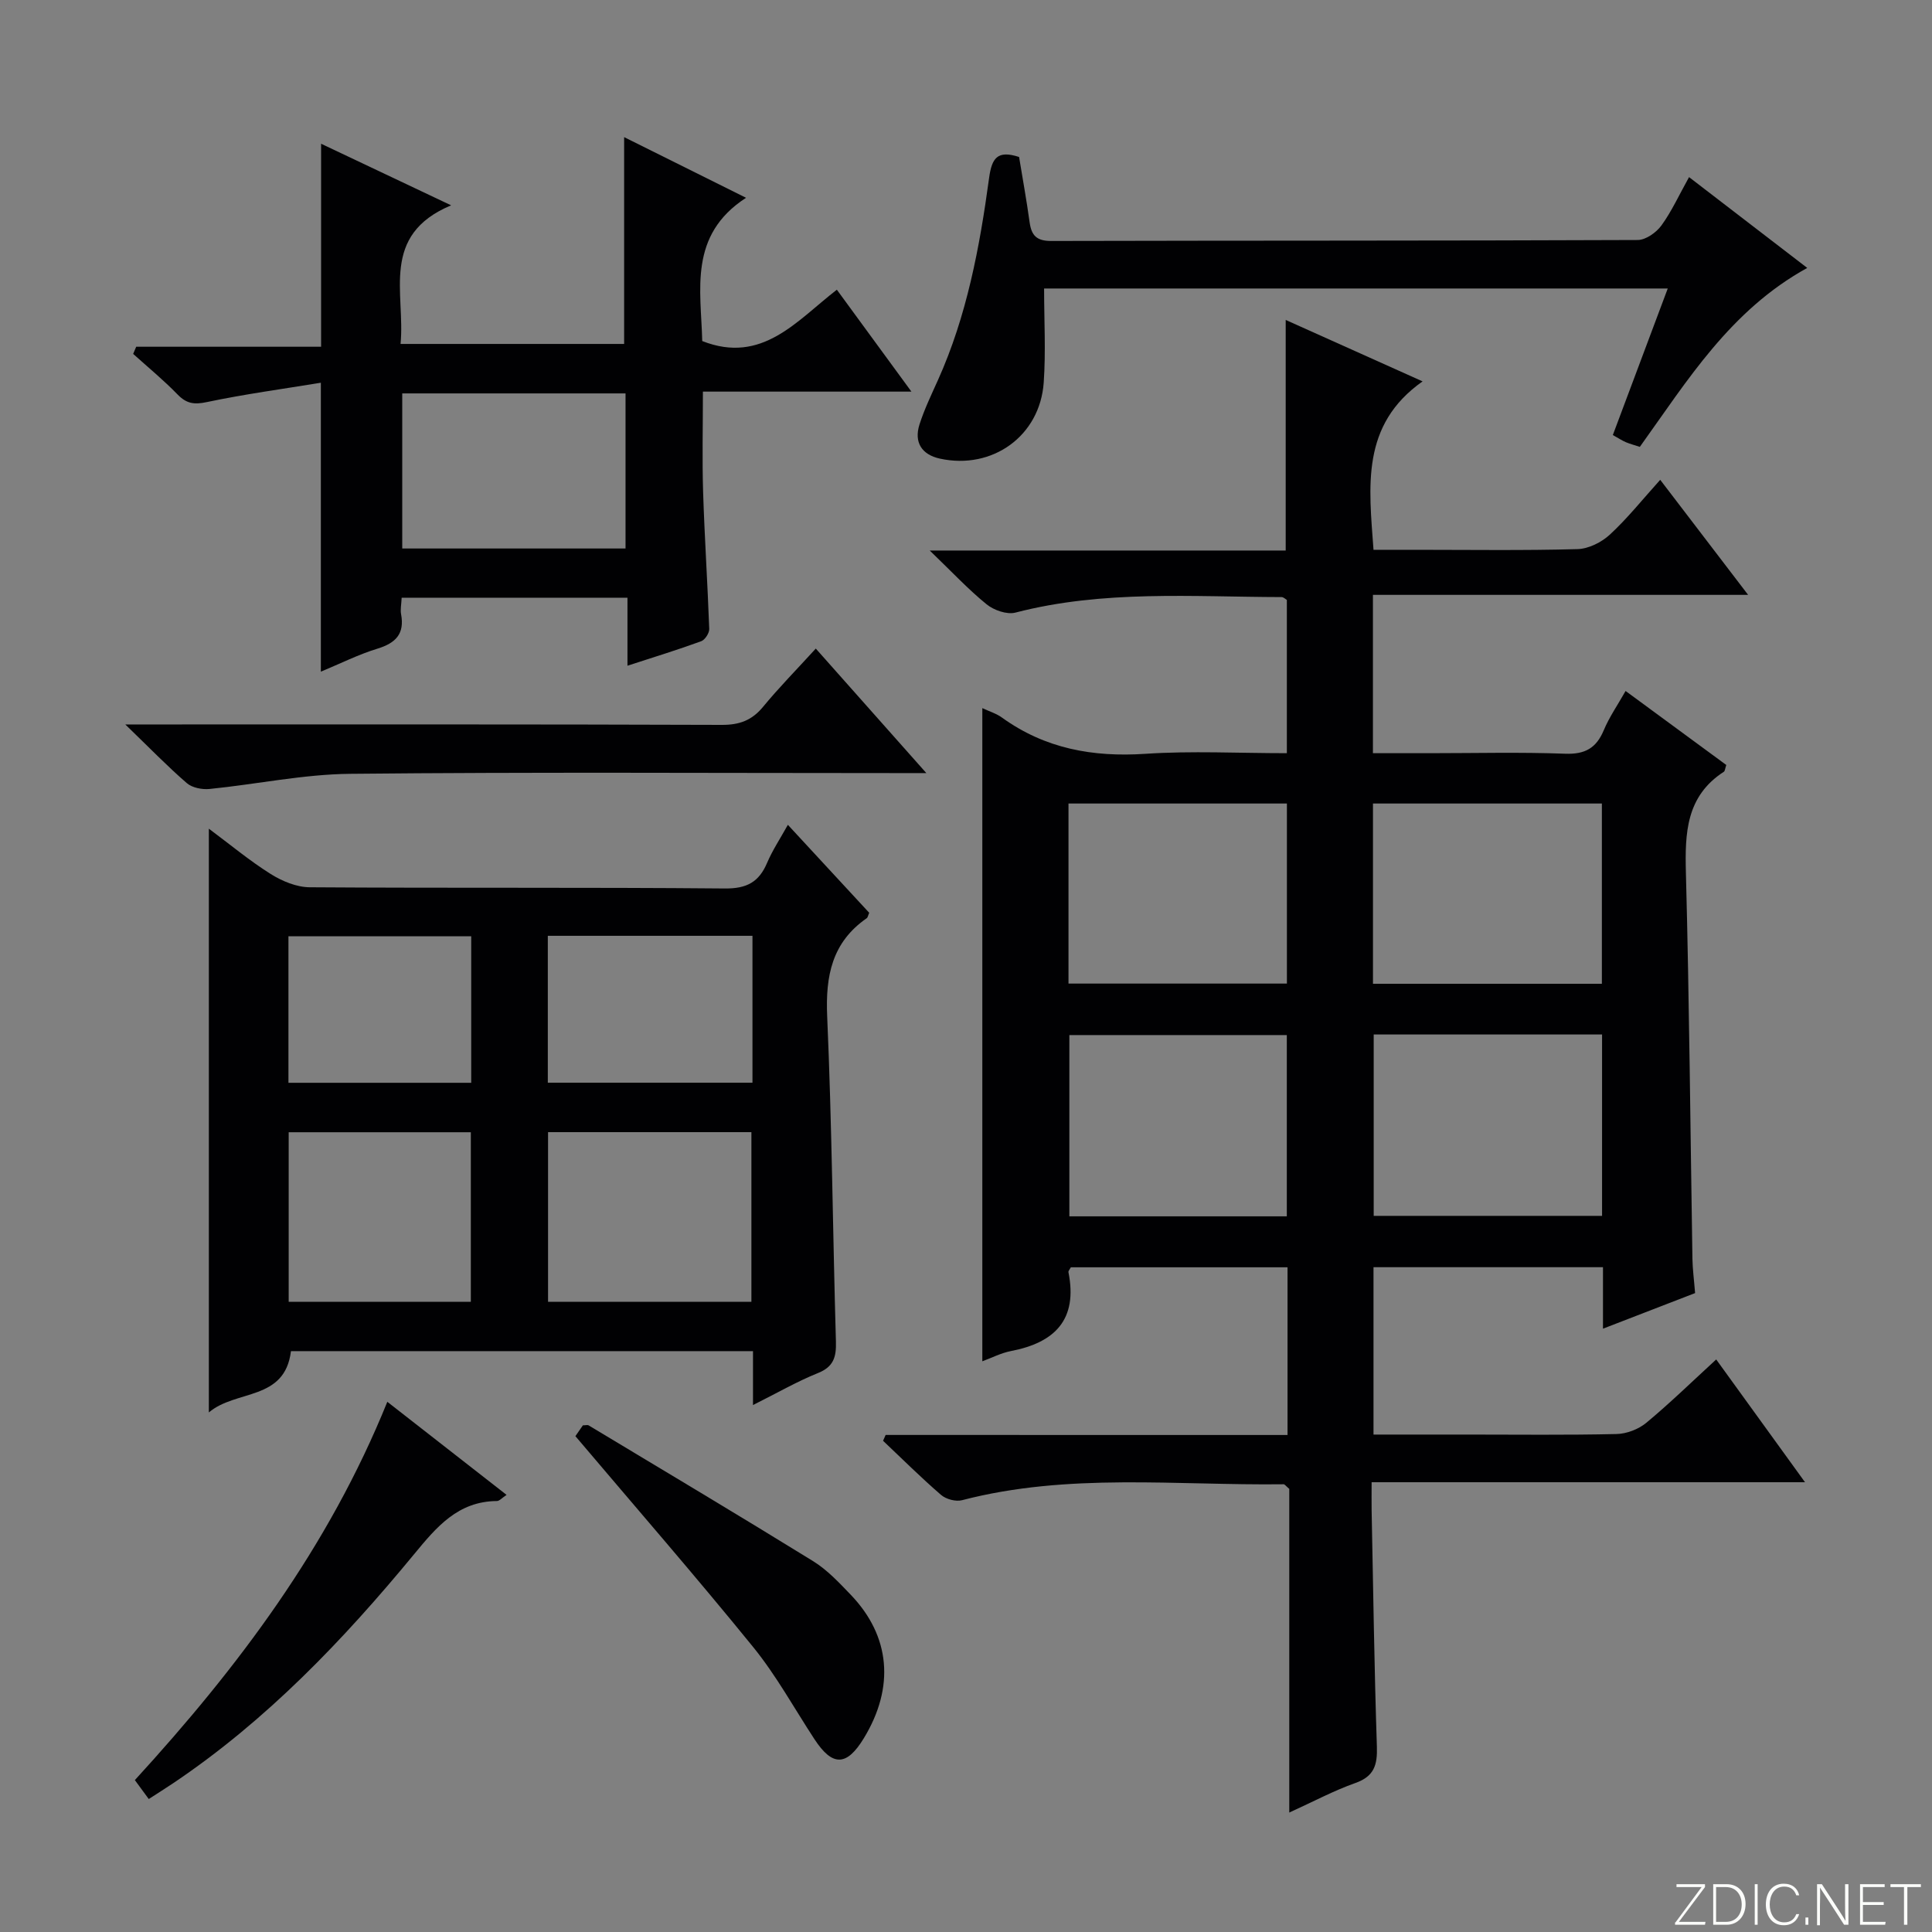 <svg enable-background="new 0 0 400 400" viewBox="0 0 400 400" xmlns="http://www.w3.org/2000/svg"><rect x="0" y="0" width="400" height="400" fill="#808080" stroke="none"/><g fill="#fbfcfa"><path d="m346.9 398 5.4-7.3h-5.2v-.6h5.9v.6l-5.4 7.2h5.5l-.1.6h-6.2v-.5z"/><path d="m354.7 390.1h2.8c2.3 0 3.9 1.6 3.9 4.1s-1.6 4.3-3.9 4.3h-2.8zm.6 7.8h2c2.2 0 3.3-1.6 3.3-3.6 0-1.8-1-3.6-3.3-3.6h-2z"/><path d="m363.9 390.1v8.4h-.6v-8.4z"/><path d="m372.5 396.3c-.4 1.3-1.4 2.3-3.2 2.3-2.4 0-3.7-1.9-3.7-4.3 0-2.3 1.2-4.3 3.7-4.3 1.8 0 2.9 1 3.2 2.4h-.6c-.4-1.1-1.1-1.8-2.5-1.8-2.1 0-3 1.9-3 3.7s.9 3.7 3 3.7c1.4 0 2.1-.7 2.5-1.7z"/><path d="m373.8 398.5v-1.5h.6v1.5z"/><path d="m376.2 398.5v-8.4h1c1.3 2 4.4 6.7 4.9 7.6-.1-1.2-.1-2.4-.1-3.8v-3.8h.7v8.4h-.9c-1.2-1.9-4.4-6.8-5-7.7.1 1.1 0 2.3 0 3.9v3.9h-.6z"/><path d="m390 394.4h-4.3v3.5h4.7l-.1.6h-5.2v-8.4h5.1v.6h-4.5v3.1h4.3v.7z"/><path d="m394.2 390.7h-2.8v-.6h6.3v.6h-2.8v7.8h-.7z"/></g><path d="m266.57 297.1c0-11.92 0-23.16 0-34.72-15.14 0-30.03 0-44.86 0-.24.45-.55.77-.5 1.01 1.96 9.78-2.77 14.58-11.9 16.33-2.06.4-4.01 1.42-5.93 2.12 0-45.17 0-90.01 0-135.23 1.47.69 2.92 1.12 4.07 1.96 8.92 6.43 18.81 8.22 29.67 7.5 9.6-.64 19.29-.13 29.31-.13 0-10.74 0-21.15 0-31.73-.27-.15-.68-.59-1.1-.59-18.42-.04-36.91-1.51-55.09 3.21-1.76.46-4.47-.49-5.97-1.71-3.81-3.09-7.18-6.72-11.78-11.14h73.7c0-16.07 0-31.73 0-47.74 8.96 4.02 17.99 8.08 28.34 12.72-12.81 9.04-11.11 21.7-10.16 34.87h8.73c11.17 0 22.33.17 33.49-.14 2.3-.06 4.99-1.41 6.72-3.01 3.63-3.35 6.74-7.26 10.42-11.34 5.99 7.84 11.71 15.32 18.2 23.82-26.5 0-51.96 0-77.68 0v32.78h11.82c9.33 0 18.67-.24 27.99.11 4.12.15 6.44-1.17 7.99-4.88 1.14-2.72 2.86-5.19 4.51-8.11 7.14 5.25 14.06 10.33 20.85 15.32-.27.8-.28 1.26-.5 1.4-7.82 5.06-8.08 12.67-7.86 20.96.7 26.63.92 53.27 1.35 79.91.04 2.15.33 4.29.55 7.07-6.07 2.35-12.31 4.76-19.07 7.37 0-4.56 0-8.51 0-12.73-15.93 0-31.53 0-47.51 0v34.65h19.34c10.33 0 20.67.13 30.99-.11 2.08-.05 4.52-.98 6.13-2.31 4.85-4.02 9.38-8.44 14.49-13.13 6.07 8.39 11.93 16.5 18.39 25.42-30.33 0-59.69 0-89.73 0 0 2.28-.03 4.04 0 5.8.33 16.31.55 32.62 1.09 48.93.12 3.78-.54 6.16-4.45 7.54-4.49 1.59-8.74 3.87-13.69 6.12 0-22.89 0-45.13 0-67.01-.68-.57-.93-.96-1.17-.96-22.23.28-44.6-2.43-66.58 3.3-1.29.34-3.31-.2-4.34-1.09-4.14-3.57-8.03-7.45-12.01-11.21.18-.4.35-.8.53-1.21 27.67.01 55.32.01 83.21.01zm65.08-93.42c0-12.7 0-25.05 0-37.32-16.04 0-31.73 0-47.39 0v37.32zm-47.24 10.5v37.55h47.28c0-12.65 0-25.02 0-37.55-15.91 0-31.49 0-47.28 0zm-63.19-10.54h45.22c0-12.66 0-25.02 0-37.28-15.28 0-30.17 0-45.22 0zm45.2 48.19c0-12.55 0-25.03 0-37.53-15.19 0-30.06 0-45.02 0v37.53z" fill="#010103"/><path d="m155.9 290.9c0-4.26 0-7.55 0-11.16-32.1 0-63.84 0-95.66 0-1.27 10.37-11.39 7.91-17 12.69 0-40.54 0-80.24 0-120.86 4.41 3.28 8.42 6.63 12.8 9.38 2.37 1.49 5.38 2.74 8.11 2.75 28.65.2 57.29-.01 85.94.25 4.56.04 7.06-1.35 8.75-5.35 1.08-2.54 2.64-4.88 4.28-7.83 5.93 6.41 11.42 12.35 16.84 18.21-.25.57-.29.97-.51 1.12-7.2 5-8.56 11.94-8.19 20.34.98 22.42 1.16 44.88 1.81 67.32.09 3.2-.47 5.22-3.75 6.53-4.3 1.73-8.33 4.07-13.42 6.61zm-42.43-56.5v35.12h42.1c0-11.85 0-23.4 0-35.12-14.13 0-27.9 0-42.1 0zm-53.7.02v35.1h37.71c0-11.83 0-23.35 0-35.1-12.6 0-24.86 0-37.71 0zm96.02-40.67c-14.34 0-28.23 0-42.37 0v30.41h42.37c0-10.22 0-20.03 0-30.41zm-96.07 30.43h37.84c0-10.32 0-20.22 0-30.34-12.77 0-25.26 0-37.84 0z" fill="#010103"/><path d="m83.16 123.76c-.07 1.43-.3 2.46-.12 3.4.76 4.07-1.11 5.98-4.9 7.14-3.93 1.2-7.65 3.08-11.71 4.76 0-19.73 0-39.06 0-59.82-7.85 1.29-15.79 2.36-23.62 4.01-2.63.56-4.21.32-6.06-1.59-2.88-2.97-6.1-5.61-9.18-8.39.21-.49.42-.98.63-1.48h38.28c0-14.37 0-27.93 0-42.03 8.6 4.08 17.08 8.09 26.92 12.75-14.77 6.19-9.46 18.16-10.47 28.7h46.29c0-14.26 0-28.15 0-42.82 8.21 4.09 16.14 8.03 25.24 12.56-11.96 7.76-9.32 19.09-9.07 29.66 12.39 4.87 19.52-4.17 27.87-10.63 5.13 7.01 9.98 13.64 15.44 21.1-14.97 0-28.86 0-43.17 0 0 7.23-.17 13.99.04 20.74.3 9.47.93 18.92 1.27 28.39.03.86-.88 2.26-1.66 2.55-4.82 1.76-9.73 3.27-15.27 5.07 0-4.96 0-9.35 0-14.08-15.81.01-31.06.01-46.75.01zm46.35-10.2c0-11.03 0-21.44 0-32.11-15.53 0-30.74 0-46.23 0v32.11z" fill="#010103"/><path d="m349.7 36.67c8.35 6.41 16.08 12.35 24.47 18.8-15.96 8.8-24.79 23.3-34.66 37.05-1.08-.36-2.02-.6-2.9-.97-.75-.32-1.44-.78-2.69-1.48 3.73-9.95 7.46-19.9 11.37-30.34-43.56 0-86.42 0-129.12 0 0 6.64.37 13.09-.08 19.48-.78 11.06-10.63 18.12-21.51 15.74-3.73-.82-5.39-3.36-4.21-7.07 1.01-3.15 2.46-6.16 3.82-9.18 5.99-13.32 8.64-27.52 10.59-41.84.56-4.08 1.67-5.84 6.21-4.36.72 4.4 1.55 8.94 2.18 13.51.38 2.74 1.44 3.89 4.48 3.88 40.47-.1 80.94-.03 121.42-.2 1.68-.01 3.85-1.55 4.91-3.01 2.12-2.92 3.64-6.28 5.72-10.01z" fill="#010103"/><path d="m168.9 134.28c7.59 8.55 14.81 16.69 22.89 25.78-2.88 0-4.63 0-6.37 0-37.64 0-75.29-.23-112.93.15-9.71.1-19.4 2.17-29.12 3.14-1.53.15-3.57-.25-4.68-1.2-4.02-3.48-7.73-7.31-12.75-12.16h6.58c38.98 0 77.95-.05 116.93.09 3.67.01 6.23-.94 8.55-3.76 3.27-3.97 6.9-7.65 10.9-12.04z" fill="#010103"/><path d="m80.19 290.23c8.48 6.62 16.45 12.84 24.69 19.27-.95.63-1.48 1.27-2 1.27-8.07.07-12.48 5.35-17.16 11.03-14.65 17.77-30.51 34.36-49.77 47.33-1.63 1.1-3.31 2.14-5.15 3.34-1.07-1.45-1.92-2.62-2.88-3.92 21.32-23.29 40.08-48.16 52.27-78.32z" fill="#010103"/><path d="m119.13 297.34c.15-.22.89-1.29 1.55-2.24.57 0 .97-.13 1.21.02 15.51 9.33 31.05 18.59 46.44 28.09 2.92 1.8 5.39 4.45 7.8 6.96 8.23 8.58 9.14 19.15 2.73 29.69-3.56 5.86-6.5 5.92-10.23.23-4.19-6.39-7.9-13.18-12.69-19.08-11.81-14.54-24.13-28.7-36.81-43.67z" fill="#010103"/></svg>
